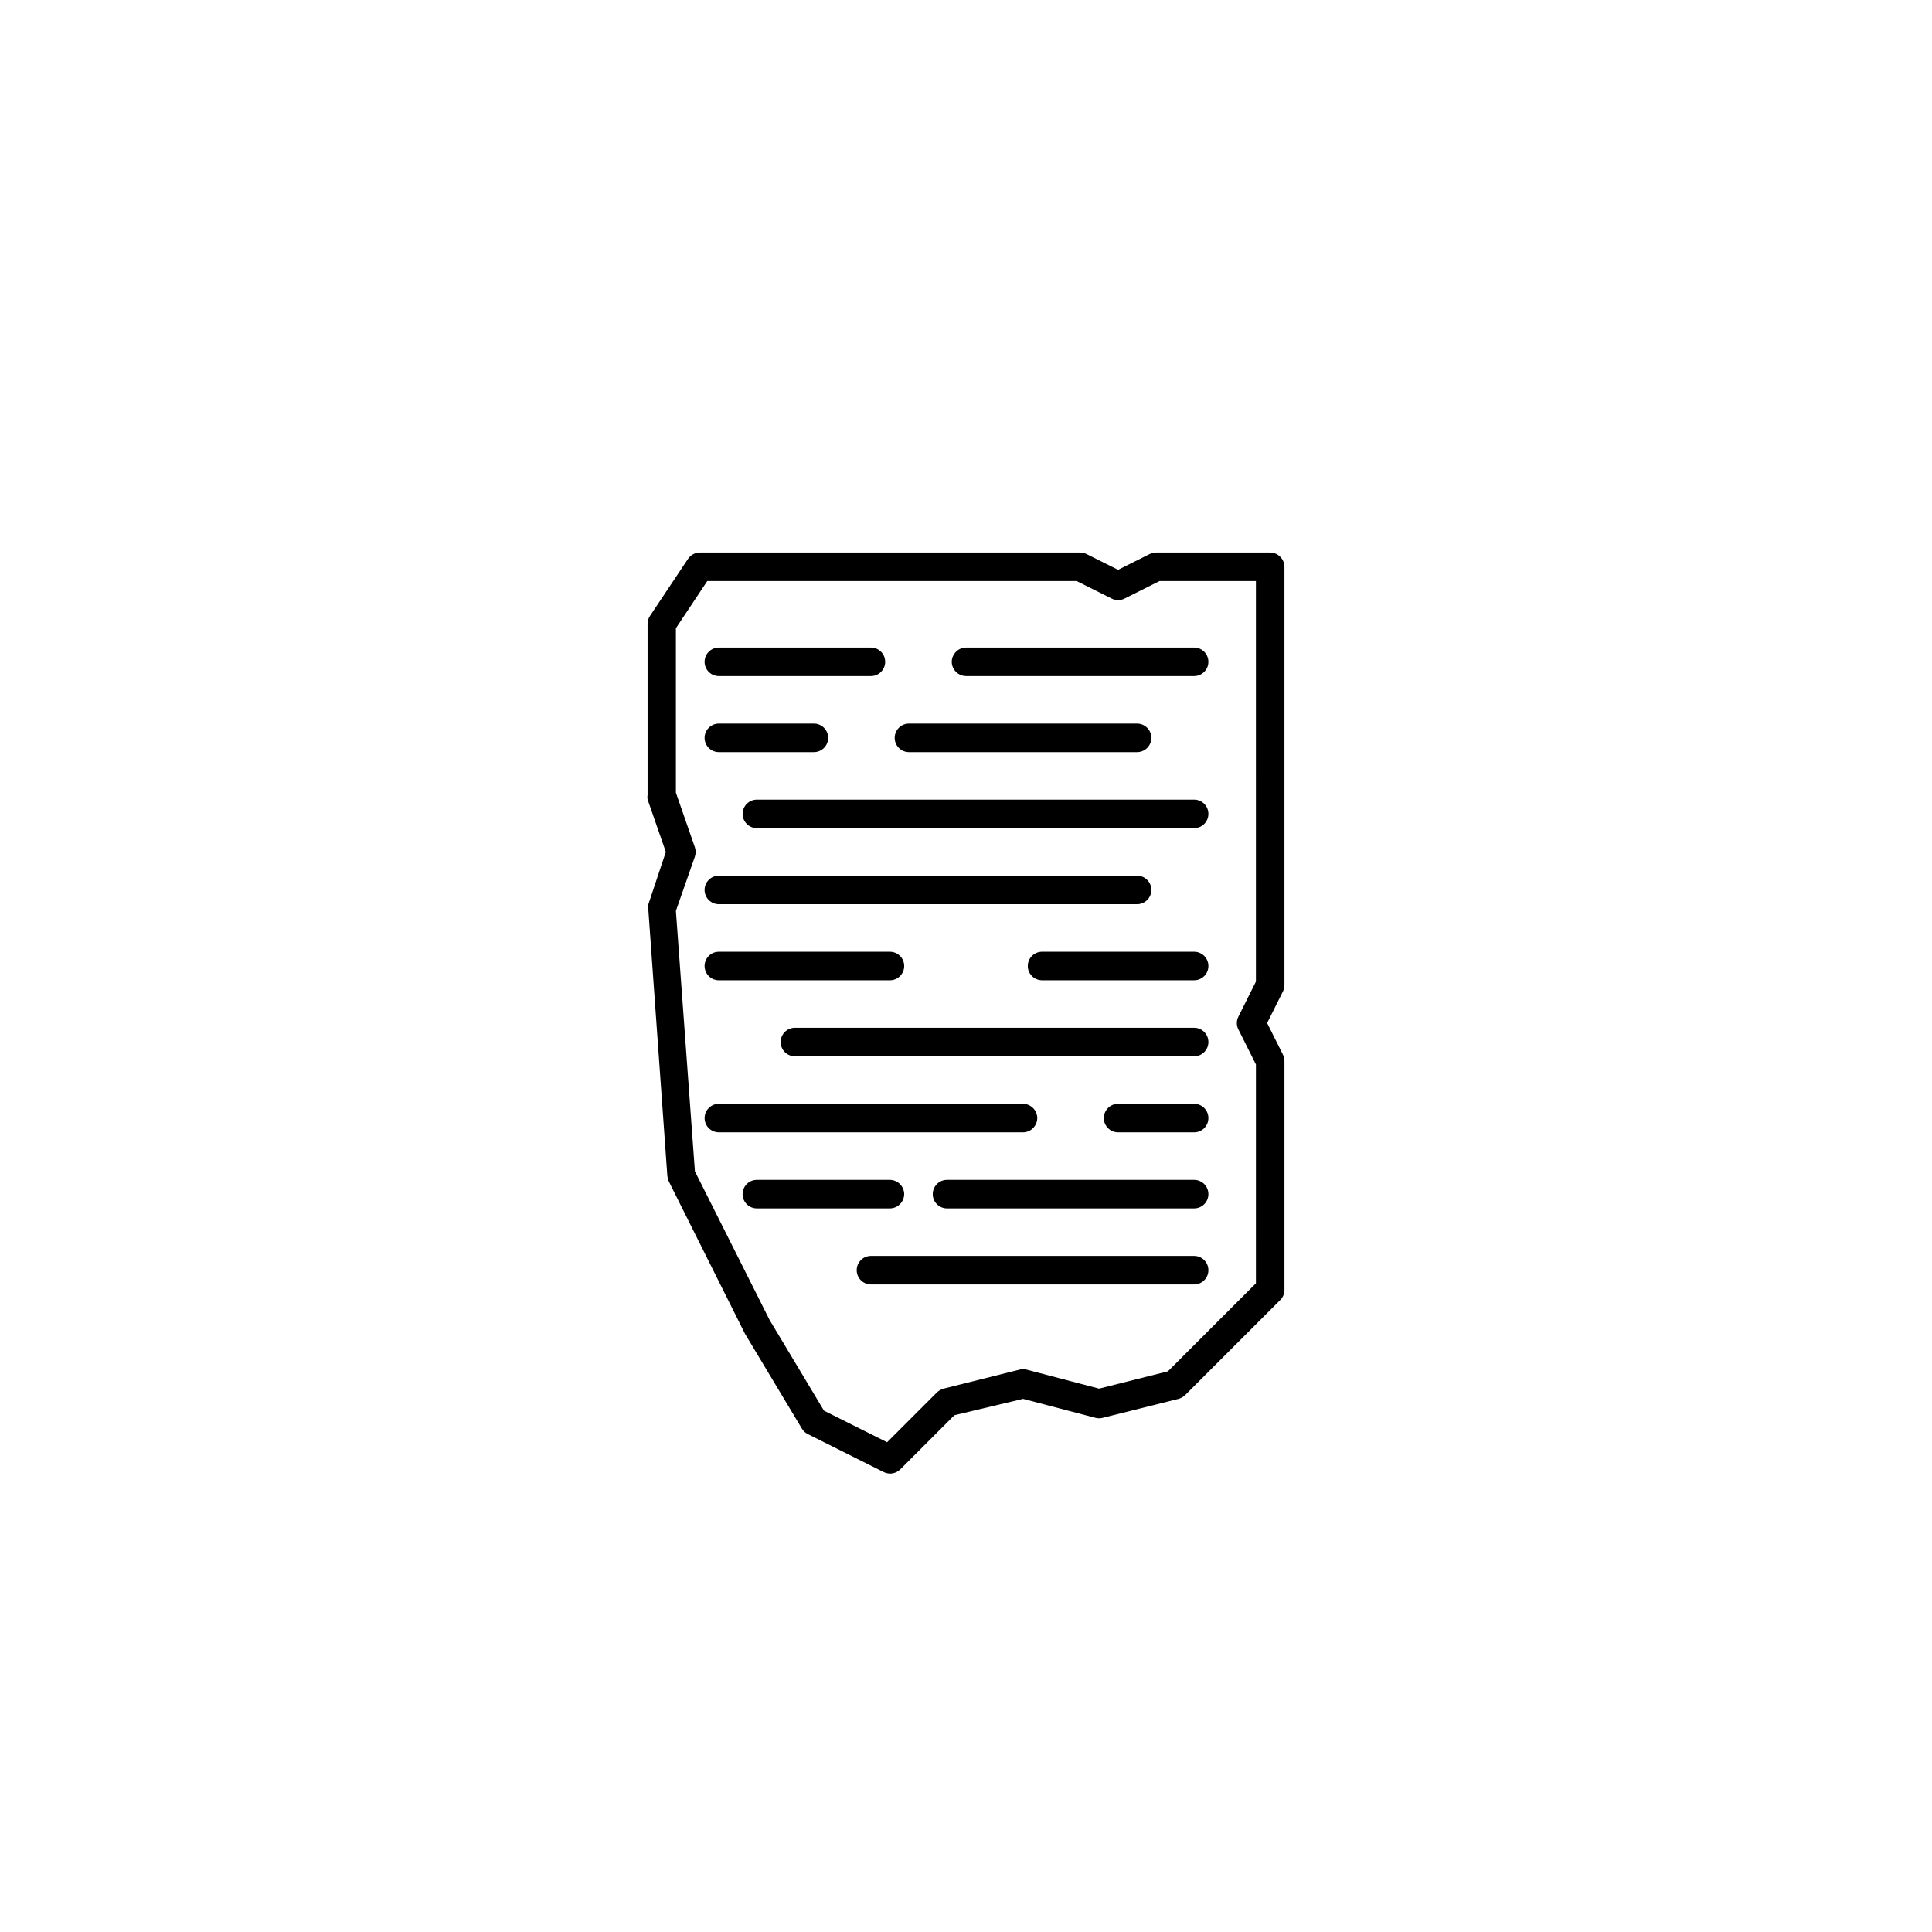 <?xml version="1.0" encoding="UTF-8"?>
<!-- Uploaded to: SVG Repo, www.svgrepo.com, Generator: SVG Repo Mixer Tools -->
<svg fill="#000000" width="800px" height="800px" version="1.1" viewBox="144 144 512 512" xmlns="http://www.w3.org/2000/svg">
 <g>
  <path d="m484.39 405.04v-110.84c-0.027-2.078-1.703-3.754-3.777-3.777h-30.23c-0.594 0.008-1.176 0.145-1.711 0.402l-8.363 4.18-8.363-4.18c-0.535-0.258-1.121-0.395-1.715-0.402h-100.76c-1.25 0.008-2.414 0.629-3.125 1.66l-10.078 15.113h0.004c-0.434 0.621-0.664 1.359-0.656 2.117v45.344c-0.07 0.398-0.07 0.809 0 1.207l4.836 13.906-4.637 13.906h0.004c-0.07 0.484-0.07 0.977 0 1.461l5.039 70.535v-0.004c0.059 0.508 0.195 1 0.402 1.461l20.152 40.305 15.113 25.191c0.359 0.605 0.883 1.094 1.512 1.41l20.152 10.078c0.535 0.254 1.121 0.391 1.715 0.402 0.996-0.012 1.953-0.41 2.668-1.109l14.359-14.359 18.188-4.332 19.246 5.039c0.594 0.152 1.219 0.152 1.812 0l20.152-5.039c0.664-0.184 1.27-0.527 1.762-1.008l25.191-25.191v0.004c0.711-0.711 1.109-1.672 1.109-2.672v-60.66c-0.008-0.594-0.145-1.176-0.402-1.711l-4.184-8.363 4.18-8.363h0.004c0.258-0.535 0.395-1.121 0.402-1.715zm-7.559-0.906-4.637 9.27h0.004c-0.559 1.074-0.559 2.352 0 3.426l4.637 9.27-0.004 57.992-23.328 23.328-18.234 4.582-19.246-5.039c-0.594-0.152-1.219-0.152-1.812 0l-20.152 5.039c-0.664 0.184-1.27 0.531-1.766 1.008l-13.199 13.199-16.727-8.363-14.41-24.031-19.797-39.398-5.039-69.023 5.039-14.41v0.004c0.25-0.789 0.25-1.633 0-2.418l-5.039-14.508v-43.582l8.312-12.496h97.891l9.27 4.637c1.074 0.555 2.352 0.555 3.426 0l9.27-4.637h25.543z"/>
  <path d="m396.22 319.39c0.027 2.074 1.703 3.75 3.781 3.777h60.457c2.086 0 3.777-1.691 3.777-3.777 0-2.09-1.691-3.781-3.777-3.781h-60.457c-2.078 0.027-3.754 1.703-3.781 3.781z"/>
  <path d="m334.5 323.17h40.305c2.086 0 3.777-1.691 3.777-3.777 0-2.09-1.691-3.781-3.777-3.781h-40.305c-2.086 0-3.777 1.691-3.777 3.781 0 2.086 1.691 3.777 3.777 3.777z"/>
  <path d="m384.88 343.32h60.457c2.09 0 3.781-1.691 3.781-3.777 0-2.09-1.691-3.781-3.781-3.781h-60.457c-2.086 0-3.777 1.691-3.777 3.781 0 2.086 1.691 3.777 3.777 3.777z"/>
  <path d="m334.5 343.32h25.191c2.086 0 3.777-1.691 3.777-3.777 0-2.09-1.691-3.781-3.777-3.781h-25.191c-2.086 0-3.777 1.691-3.777 3.781 0 2.086 1.691 3.777 3.777 3.777z"/>
  <path d="m460.46 355.91h-115.88c-2.086 0-3.777 1.691-3.777 3.781 0 2.086 1.691 3.777 3.777 3.777h115.88c2.086 0 3.777-1.691 3.777-3.777 0-2.09-1.691-3.781-3.777-3.781z"/>
  <path d="m334.5 383.62h110.84c2.09 0 3.781-1.691 3.781-3.777 0-2.09-1.691-3.781-3.781-3.781h-110.84c-2.086 0-3.777 1.691-3.777 3.781 0 2.086 1.691 3.777 3.777 3.777z"/>
  <path d="m460.46 396.22h-40.305c-2.09 0-3.781 1.691-3.781 3.781 0 2.086 1.691 3.777 3.781 3.777h40.305c2.086 0 3.777-1.691 3.777-3.777 0-2.09-1.691-3.781-3.777-3.781z"/>
  <path d="m334.5 403.78h45.344c2.086 0 3.777-1.691 3.777-3.777 0-2.09-1.691-3.781-3.777-3.781h-45.344c-2.086 0-3.777 1.691-3.777 3.781 0 2.086 1.691 3.777 3.777 3.777z"/>
  <path d="m460.46 416.37h-105.8c-2.086 0-3.777 1.691-3.777 3.781 0 2.086 1.691 3.777 3.777 3.777h105.8c2.086 0 3.777-1.691 3.777-3.777 0-2.09-1.691-3.781-3.777-3.781z"/>
  <path d="m460.46 436.52h-20.152c-2.09 0-3.781 1.691-3.781 3.781 0 2.086 1.691 3.777 3.781 3.777h20.152c2.086 0 3.777-1.691 3.777-3.777 0-2.09-1.691-3.781-3.777-3.781z"/>
  <path d="m418.89 440.3c-0.027-2.078-1.703-3.754-3.777-3.781h-80.609c-2.086 0-3.777 1.691-3.777 3.781 0 2.086 1.691 3.777 3.777 3.777h80.609c2.074-0.027 3.75-1.703 3.777-3.777z"/>
  <path d="m460.46 456.68h-65.496c-2.086 0-3.777 1.691-3.777 3.781 0 2.086 1.691 3.777 3.777 3.777h65.496c2.086 0 3.777-1.691 3.777-3.777 0-2.09-1.691-3.781-3.777-3.781z"/>
  <path d="m383.62 460.46c-0.027-2.078-1.703-3.754-3.777-3.781h-35.27c-2.086 0-3.777 1.691-3.777 3.781 0 2.086 1.691 3.777 3.777 3.777h35.27c2.074-0.027 3.75-1.703 3.777-3.777z"/>
  <path d="m460.46 476.83h-85.648c-2.086 0-3.777 1.691-3.777 3.781 0 2.086 1.691 3.777 3.777 3.777h85.648c2.086 0 3.777-1.691 3.777-3.777 0-2.09-1.691-3.781-3.777-3.781z"/>
 </g>
</svg>